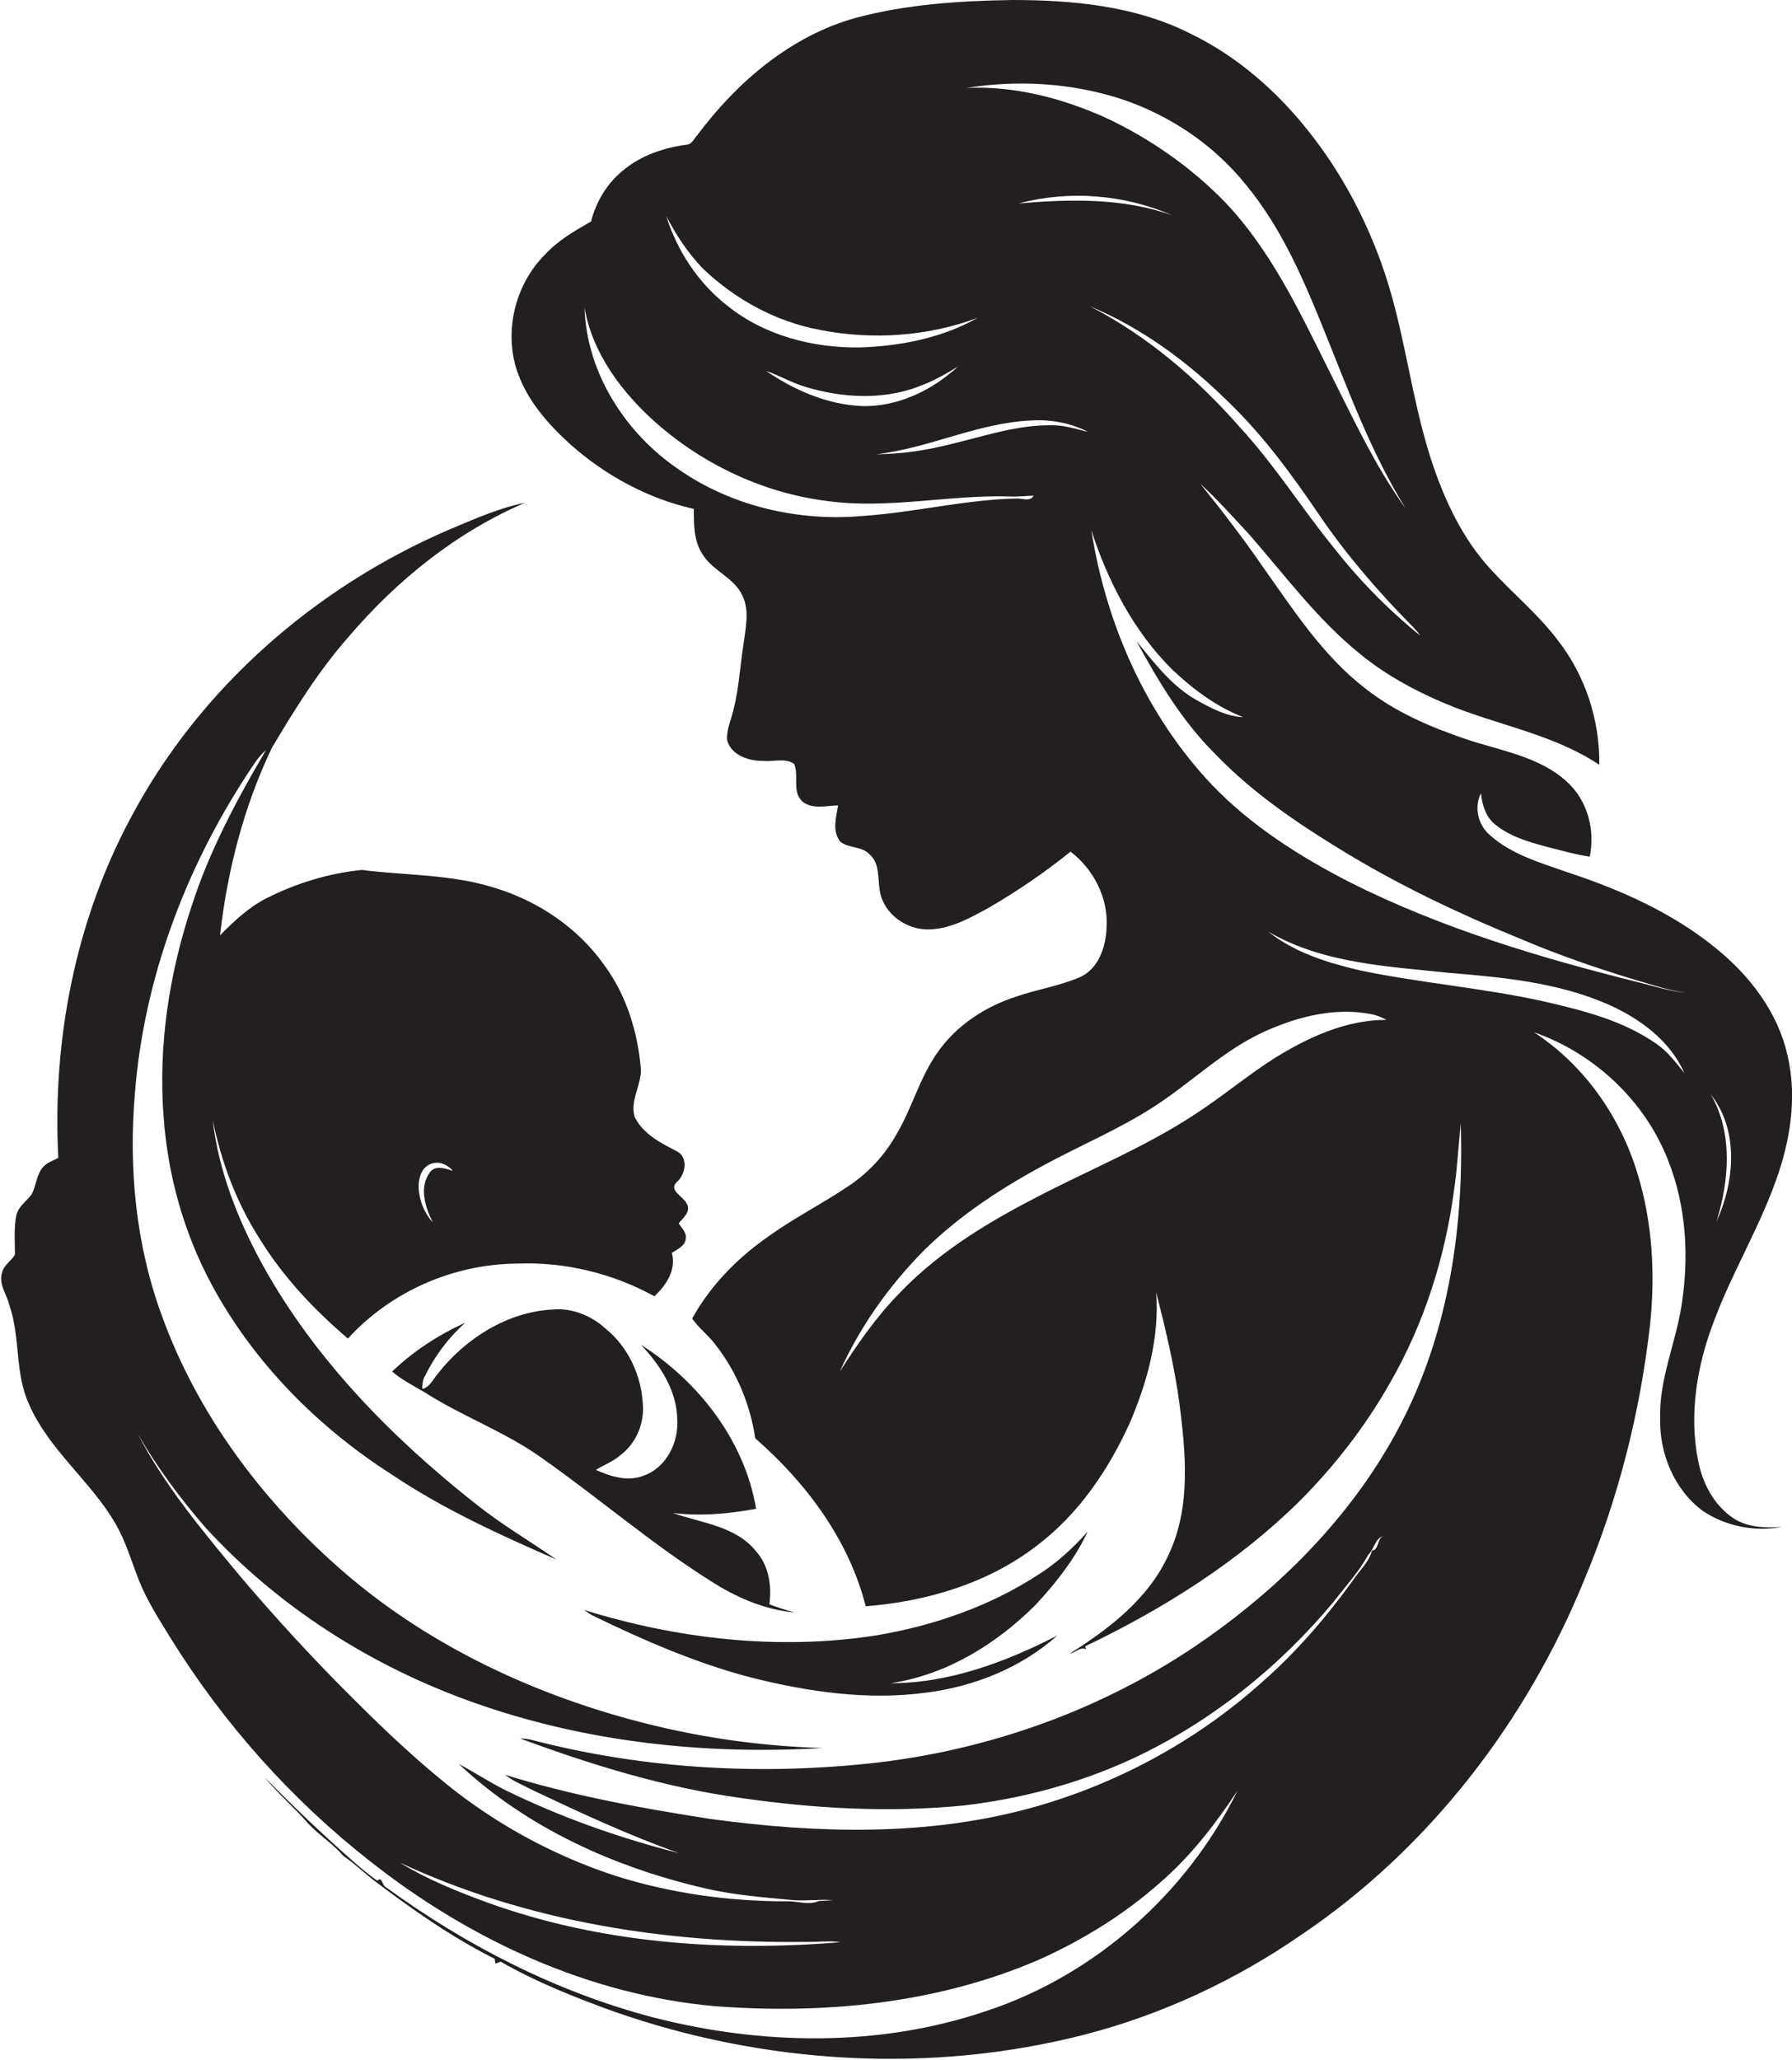 <?xml version="1.0" encoding="utf-8"?>
<!-- Generator: Adobe Illustrator 19.2.0, SVG Export Plug-In . SVG Version: 6.00 Build 0)  -->
<svg version="1.1" id="Layer_1" xmlns="http://www.w3.org/2000/svg" xmlns:xlink="http://www.w3.org/1999/xlink" x="0px" y="0px"
	 viewBox="0 0 636.1 730.9" enable-background="new 0 0 636.1 730.9" xml:space="preserve">
<g>
	<path fill="#231F20" d="M615.2,538.7c-6.8-4.6-10.9-12.4-12.4-20.3c-3.3-16.3-0.5-33.4,5.3-48.8c6.4-17.4,16.1-33.3,22.3-50.7
		c5.1-14.1,7.6-29.6,4.1-44.4c-3.4-15.3-13.4-28.3-25.4-38c-15.4-12.6-33.9-20.8-52.8-27c-9.6-3.4-19.9-6.3-27.6-13.3
		c-4.1-3.6-5.5-9.8-3-14.7c0.4,4,1.6,8.1,4.7,10.8c5.1,4.3,11.6,6.3,17.9,8c5.3,1.3,10.6,2.9,16,3.7c2-9.5-0.8-20-8.1-26.6
		c-9.8-9-23.6-11-35.8-15.1c-12.7-4.3-25.3-9.7-35.9-18.1c-15-11.6-25.4-27.8-36.2-43c-7-10.2-14.5-19.9-22.2-29.5
		c6.1,5.6,11.6,11.8,17.2,17.8c12.7,14.5,24.3,30.3,39.4,42.5c8.9,7.3,19.1,12.9,29.7,17.4c18.2,7.8,38.5,10.8,55.3,22
		c0.2-15.9-5-31.8-14.8-44.3c-6.9-9.1-15.8-16.4-23.4-24.7c-10.4-11.1-16.9-25.2-21.6-39.6c-7.3-22.7-9.4-46.7-17.5-69.2
		c-6-16.7-14.5-32.6-25.5-46.5c-11.5-14.7-25.9-27.3-42.8-35.4C402.6,2,380.5,0,359.2,0c-18.5,0.3-37.3,1.5-55.3,6.3
		c-23.2,6.4-42.3,22.8-56.5,41.8c-1,1.1-1.7,2.9-3.4,3.2c-8.3,1.1-16.5,3.8-23,9.3c-5.6,4.6-9.4,11-11.2,18
		c-5.8,3.3-11.7,6.7-16.3,11.7c-10.7,10.6-14.8,27.5-9.8,41.8c3.6,10.3,11.1,18.7,19.1,25.9c12.4,10.9,27.4,19,43.5,22.6
		c0,5.3-0.1,11.1,2.9,15.8c3.5,6.1,11.3,8.4,14.3,14.9c2.7,5.5,1.1,11.7,0.4,17.4c-1.2,7.7-1.6,15.5-3.5,23c-0.8,3.6-2.6,7.2-2.3,11
		c1.5,5.4,7.8,7.4,12.9,7.3c3.6,0.4,7.7-1.2,10.9,1.1c1.8,4.2-0.8,9.5,2.7,13.1c3.5,3.2,8.6,1.7,12.9,1.6c-0.7,4.2-2.2,9.2,0.8,12.9
		c3,2.4,7.6,1.5,10.4,4.5c3.7,3.2,2.8,8.6,3.6,12.9c1.3,8.3,9.7,14.1,17.8,13.7c7.7-0.3,14.5-4.2,21.1-7.8
		c10.1-5.9,19.8-12.5,28.8-19.8c8.1,6.2,13.4,16.3,12.8,26.7c-0.2,7-2.8,15.1-9.8,18c-7.1,3-14.9,4.2-22.1,6.7
		c-11.1,3.5-21.5,10.3-28.2,20c-6.2,8.8-8.9,19.4-14.3,28.6c-4.2,7.6-10.2,14.1-17.4,18.8c-9,6.1-18.8,11-27.6,17.3
		c-11.2,7.7-21.1,17.6-27.7,29.6c2.4,3.5,6,6.1,8.5,9.6c7.4,9.5,12.1,21,13.9,32.9c18.1,15.8,33.2,36,39.2,59.6
		c21.6-1.7,43.3-8.1,60.6-21.4c14.9-11.2,25.6-27,33.2-43.8c6.2-14.5,10.5-30.3,9.3-46.2c3.3,12.9,6.4,25.8,8.2,39
		c2.3,17.9,4.2,37.1-3.7,53.9c-7,15.6-21,26.4-35.2,35.3c1.9-0.3,3.9-2.6,5.8-1.5c-0.1-0.3-0.2-0.8-0.3-1.1
		c27.8-13.3,54.4-30,76.4-51.8c12.3-12.4,23.1-26.3,31.7-41.5c12.1-20.9,19.6-44.4,22.8-68.3c1.2-8,1.6-16,2.4-24
		c1.2,35.7-4,72.4-20.2,104.6c-15.4,30.7-39.7,56.4-67.5,76.4c-34.8,25.2-76.2,40.7-118.8,45.8c-40.8,4.7-82.4,2.5-122.2-7.7
		c-1.7-0.5-3.4-0.8-5.2-0.8c25.4,9.4,51.4,17.4,78.2,21.1c26.2,3.8,52.8,5.3,79.2,2.7c20.8-2.4,41.2-7.9,60.2-16.7
		c27.5-12.9,51.8-32.3,71.2-55.6c4.2-5.5,9-10.6,12.3-16.7c2.1-1.9,2.3-5.7,5.3-6.6c-2.3,1-1.4,4.8-4,5.2c-1.2,4.3-4.6,7.1-6.9,10.7
		c-9.4,13-20,25.3-32.1,35.9c-23.4,21-51.9,36.4-82.2,44.7c-36.9,10.1-75.8,9-113.4,3.9c-24.6-3.8-49.3-8.3-73.1-15.7
		c3,2.4,6.7,3.8,10.1,5.6c16.9,8,33.9,15.9,51.6,22.2c-21.2-5.4-41.9-12.7-61.5-22.3c-5.7-2.8-11-6.4-16.6-9.3
		c24.1,22.6,55.1,36.6,87,44c10.5,2.5,21.3,3.3,32,4.3c4.6,0.3,9.2-0.4,13.8,0c-1.7,0.1-3.3,0.2-5,0.3c-3.8,1.6-7.8-0.1-11.7,0.1
		c-20.6,0-41.3-2.9-61-9.2c-21.3-7-41.4-17.9-58.9-31.9c-11.4-9.2-22.1-19.2-32.5-29.6c-14.6-14.4-28.5-29.5-41.8-45.2
		c-13.1-15.8-26.4-31.7-35.9-50c6.8,11.8,14.9,22.7,23.8,33c25.8,28.3,59,49.4,95,62.2c39.7,14.2,82.4,18.8,124.4,16.3
		c-25.1-0.7-50.1-4.7-74.2-11.8c-35.8-10.5-70.1-27.7-98.1-52.6c-27.3-24.2-49.8-54.4-62.3-88.9c-9.3-25.2-11.9-52.5-9.6-79.2
		c3.2-40.3,17.8-79.3,39.9-113.1c2-3,3.8-6.1,6.6-8.5C84.1,283.7,74.3,302,68,321.6c-8,24.1-11.9,49.7-9.9,75
		c1.5,20.6,7.2,40.9,16.9,59c14.9,27.8,37.8,50.9,64.3,67.8c18.2,12.2,38.2,21.3,58.2,30c-9.7-6.7-19.9-12.7-29.1-20.1
		c-29.6-23.4-56.6-51-75-84.1c-8.8-16-15.8-33.5-17.9-51.8c3,14.7,8.3,29,16.3,41.6c8.4,13.8,19.5,25.6,31.7,36
		c15.2-16.7,37.4-26.4,59.9-26.6c17-0.7,34,3.4,48.9,11.6c4.2-4,7.8-9.3,6.2-15.4c1.9-1.3,4.7-2.4,4.9-5c0.4-2.2-1.4-3.8-2.5-5.5
		c1.6-1.9,4.6-4.3,2.8-7.1c-1.2-2.5-6.6-4.6-3.4-7.6c3.1-2.7,4.1-8.8-0.1-10.9c-5.7-2.9-11.9-6.1-14.9-12.1
		c-1.8-5.8,2.4-11.3,2.2-17c-1.1-12.9-5-25.9-12.7-36.5c-9.4-13.5-23.7-23.2-39.4-27.9c-15.2-4.8-31.3-4.3-47-6.3
		c-11.7,1.2-23.2,4.7-33.7,10c-6.4,3.2-11.6,8.2-16.6,13.2c2.6-22.9,8.4-45.6,18.4-66.5c8.2-13.8,16.7-27.5,27.4-39.6
		c17.1-20,38.2-37,62.5-47.4c-9.4,1.9-18.3,5.9-27.1,9.6c-47.2,20.3-88.2,56-112.5,101.5c-20,36.9-28.3,79.6-26.1,121.4
		c-2,1-4.4,1.8-5.8,3.7c-2,2.7-2.1,6.3-3.7,9.3c-1.9,2.4-4.6,4.2-5.4,7.3c-0.9,4.6-0.5,9.4-0.5,14c-1.2,2.2-3.8,3.6-4.5,6.2
		c-1.5,4.2,1.7,8,2.6,12c3.9,11.3,1.8,23.9,6.9,34.9c7.1,16.3,21.9,27.2,30.7,42.4c3.6,6.2,5.6,13.1,8.2,19.8
		c2.9,7.4,7.2,14,11.3,20.7c18.8,30.3,42.8,57.3,70.9,79.3c35.1,27.7,77.4,47.4,122.3,51.4c38.8,3,78.9-0.9,114.9-16.4
		c15.7-7,30.6-16.2,43.5-27.7c10.7-9.3,19.4-20.6,27.2-32.4c-17.9,36.5-50.7,65.6-89.4,78.3c-37.9,12.8-79.5,12.1-118,2.2
		c-34.3-9-66.3-25.4-94.9-46.2c-1.3-0.5-1.5-4.1-3-2.3c-2.9-1.9-5.5-4.2-8.2-6.5c-11-9.7-21.6-19.7-31.8-30.2
		c4.7,5.9,10.6,10.8,15.5,16.5c3.9,4.1,8.8,7.2,12.5,11.5c3.6,2.4,6.7,5.4,10.1,8.1c13.8,10.5,28,20.5,43.5,28.3
		c0.1,0.4,0.2,1.3,0.2,1.7c0.6-0.2,1.3-0.4,1.9-0.7c12.7,7.3,26.4,12.7,40.2,17.7c53.3,18.7,112.2,22.3,167.1,8.2
		c27.5-7.1,53.6-19.3,76.9-35.4c45.4-30.6,80.1-75.8,100.6-126.3c12-28.7,19.7-59.2,23.2-90.1c1.9-17.9,0.9-36.3-4.4-53.6
		c-6.1-20.3-19-38.7-36.8-50.3c21.3,7.4,39.4,24.3,47.6,45.4c6.5,16.3,7.5,34.3,4.8,51.5c-2.1,13.5-8,26.3-7.6,40.1
		c-0.3,12.5,5,25.4,15.2,32.9c8.1,5.4,18.4,7.5,28,5.6C626.4,542.3,620.2,542,615.2,538.7z M609.3,433.5c4.5-14.6,5.9-31.4-2-45.1
		C617.4,401.3,615.7,419.4,609.3,433.5z M152.7,413.1c2.9-1.3,6.1,0.1,8.1,2.4c-2.6-0.8-6.2-2.2-8.2,0.5c-3.9,5.3-1.7,12.3,1,17.7
		c-3-3.2-4.7-7.6-5-12C148.5,418.4,149.4,414.5,152.7,413.1z M173.2,675.2c-10.7-3.9-21.4-8.2-31.2-14.2
		c44.8,20.9,94.8,28.7,144,28.1c4.1,0.1,8.2-0.5,12.3,0.1C256.3,692.7,213.1,689.6,173.2,675.2z M397.6,35
		c17.4,5.7,33.2,16.3,44.7,30.6c11.8,14.3,19.5,31.4,26.4,48.4c9.2,22.5,17.4,45.7,30.3,66.5c-11.2-15.5-19.2-33.1-27.8-50.1
		c-10.2-20.5-20.3-41.8-36.3-58.6c-12.2-12.6-26.9-22.8-42.8-30.2c-15.3-6.8-32.1-11.2-49-10.4C361.2,28.3,380.1,29.4,397.6,35z
		 M416.1,76.4c-17.4-6.2-36.3-5.8-54.5-4.2C379.5,67.4,399.1,69,416.1,76.4z M249.5,95.3c11.5,11,26,18.9,41.7,21.8
		c18.5,3.6,38.1,2.3,55.8-4.3c-12.7,7.2-27.4,10-41.8,10.5c-16.7,0.2-33.8-4.2-47-14.8c-10.3-8-17.8-19.4-21.7-31.8
		C240,83.4,244.2,89.8,249.5,95.3z M340,130.1c-9.1,8.4-21.3,14.3-33.9,14c-12.4-0.5-24.1-5.6-34.2-12.5c4.9,1.7,9.4,4.4,14.4,5.8
		c12.8,3.8,27,4.6,39.7-0.2C331,135.4,335.6,132.8,340,130.1z M361.2,176.9c-18.5,0.3-36.6,5-55.1,6.2c-22.7,2-46.2-3.4-65-16.4
		c-19-12.8-32.9-34.3-33.6-57.5c2.8,16.2,13.2,30,25.2,40.7c17,15,38.4,25.1,61,27.9c21.8,3,43.7-2.4,65.5-1.6
		c2.6,0.1,5.1-0.3,7.7-0.3C365.7,178.1,363.1,176.9,361.2,176.9z M373,150.9c-13.3-0.1-26,4.7-38.9,7.5c-7.6,1.8-15.3,2.7-23.1,2.8
		c18.8-2.1,36.1-11.2,55.2-12c6.9-0.4,13.9,0.9,20.1,4.1C381.9,152.2,377.6,150.8,373,150.9z M436.1,142.7
		c12.5,12,22.8,26.2,32.5,40.5c9.5,13.9,20.5,26.6,32.3,38.6c1.2,1.2,2.3,2.4,3.3,3.8c-11.4-9.2-21.7-19.7-30.8-31.3
		c-11.4-14-21-29.4-33.3-42.7c-15.1-17.2-32.8-32.4-53.2-42.9C405.4,116.4,421.9,128.6,436.1,142.7z M387.4,188.2
		c5.9,18.2,15,35.8,28.7,49.4c7.4,7,15.7,13.2,25.2,16.9c-6.1-0.3-11.6-3.3-16.8-6.2c-8.7-5-14.9-13.2-21.1-20.8
		c7.8,14.3,16.3,28.5,27.9,40c13.9,14.5,30.8,25.7,47.9,36c19.1,11.4,39.3,21,59.9,29.4c15.9,6.8,32.4,12.3,49.1,17.1
		c3.3,1,6.6,1.8,10,2.2c-5.5-0.4-10.8-2.2-16.1-3.5c-35.4-8.8-70.6-19.3-103.3-35.8c-17.7-9.1-34.8-20-48.6-34.4
		C406.9,253.9,392.6,221.5,387.4,188.2z M452.1,375.7c-9.5,6.1-18.1,13.3-27.6,19.5c-18.7,12.4-39.7,20.6-59.5,31.2
		c-16.8,8.8-33.1,19.1-46.2,33c-8,8.2-14.5,17.7-20.7,27.3c7.2-16,17.6-30.6,30-43.1c13.2-13,29-23.1,45.4-31.7
		c11.8-6.2,24-11.5,35.2-18.6c14.1-8.9,26-21.2,41.4-27.8c11.3-4.9,23.9-8,36.2-5.7c2,0.3,4,1.1,5.8,2.1
		C477.7,361.9,464.1,368.2,452.1,375.7z M588.1,370.5c-11.8-8.3-26-11.9-39.9-15.1c-21.5-4.8-43.6-6.5-65.2-11
		c-11.6-2.7-23.4-6.3-32.8-13.8c19.3,11.3,42.3,12.3,63.9,14.6c19.3,1.6,39,3.4,56.9,11.3c11.2,5,21.8,12.8,26.9,24.3
		C595,377.2,592.1,373.3,588.1,370.5z"/>
	<path fill="#231F20" d="M268.4,535.4c-4.1-24.2-20.4-45.2-40.9-58.2c6.8,7.2,12.7,16.1,12.9,26.4c0.6,8.3-4,17.4-12.1,20.1
		c-5.6,2.2-11.6,0.2-16.8-2.1c2.9-1.8,6.1-2.9,8.7-5.2c5.5-4.1,8.5-11.1,8-17.9c-0.5-10.2-5.1-20.4-13.1-26.9
		c-5.1-4.7-12.1-7.6-19.1-6.9c-15.9,0.9-30.5,10.1-40.3,22.4c-1.8,2-3,5.1-5.8,5.8c0-1.6,0.1-3.2,1-4.7c3.5-7.1,8.3-13.5,14.2-18.8
		c-9.5,4.3-18.4,10.1-25.9,17.3c3.6,3.1,7.9,5.2,11.9,7.6c13.5,8.6,28.8,14,41.8,23.5c19.9,14,38.4,30,59,43
		c9.1,5.9,19.2,10.4,30.2,11.4c-3.1-0.8-6.1-1.8-9-2.9c0.9-6.6-0.2-13.8-4.8-18.9c-7.2-8.9-19.3-9.9-29.4-13.5
		C248.7,538.1,258.7,537.2,268.4,535.4z"/>
	<path fill="#231F20" d="M386.1,543.5c-5.1,5.7-10.7,10.9-17.1,15c-17.5,11.5-37.8,18.5-58.4,21.9c-34.5,5.3-70.1,1.2-103.3-9.1
		c1,0.7,2,1.4,3.1,2c18.1,8.8,36.7,16.9,56.3,22c20.3,5.1,41.5,8.2,62.4,5.3c16.9-2.2,33.4-8.8,46.2-20.2
		c-18.4,9.4-38.3,16.9-59.2,16.9c19.7-2.9,37.3-13.7,51.3-27.6C374.7,561.9,381.5,553.3,386.1,543.5z"/>
</g>
</svg>
